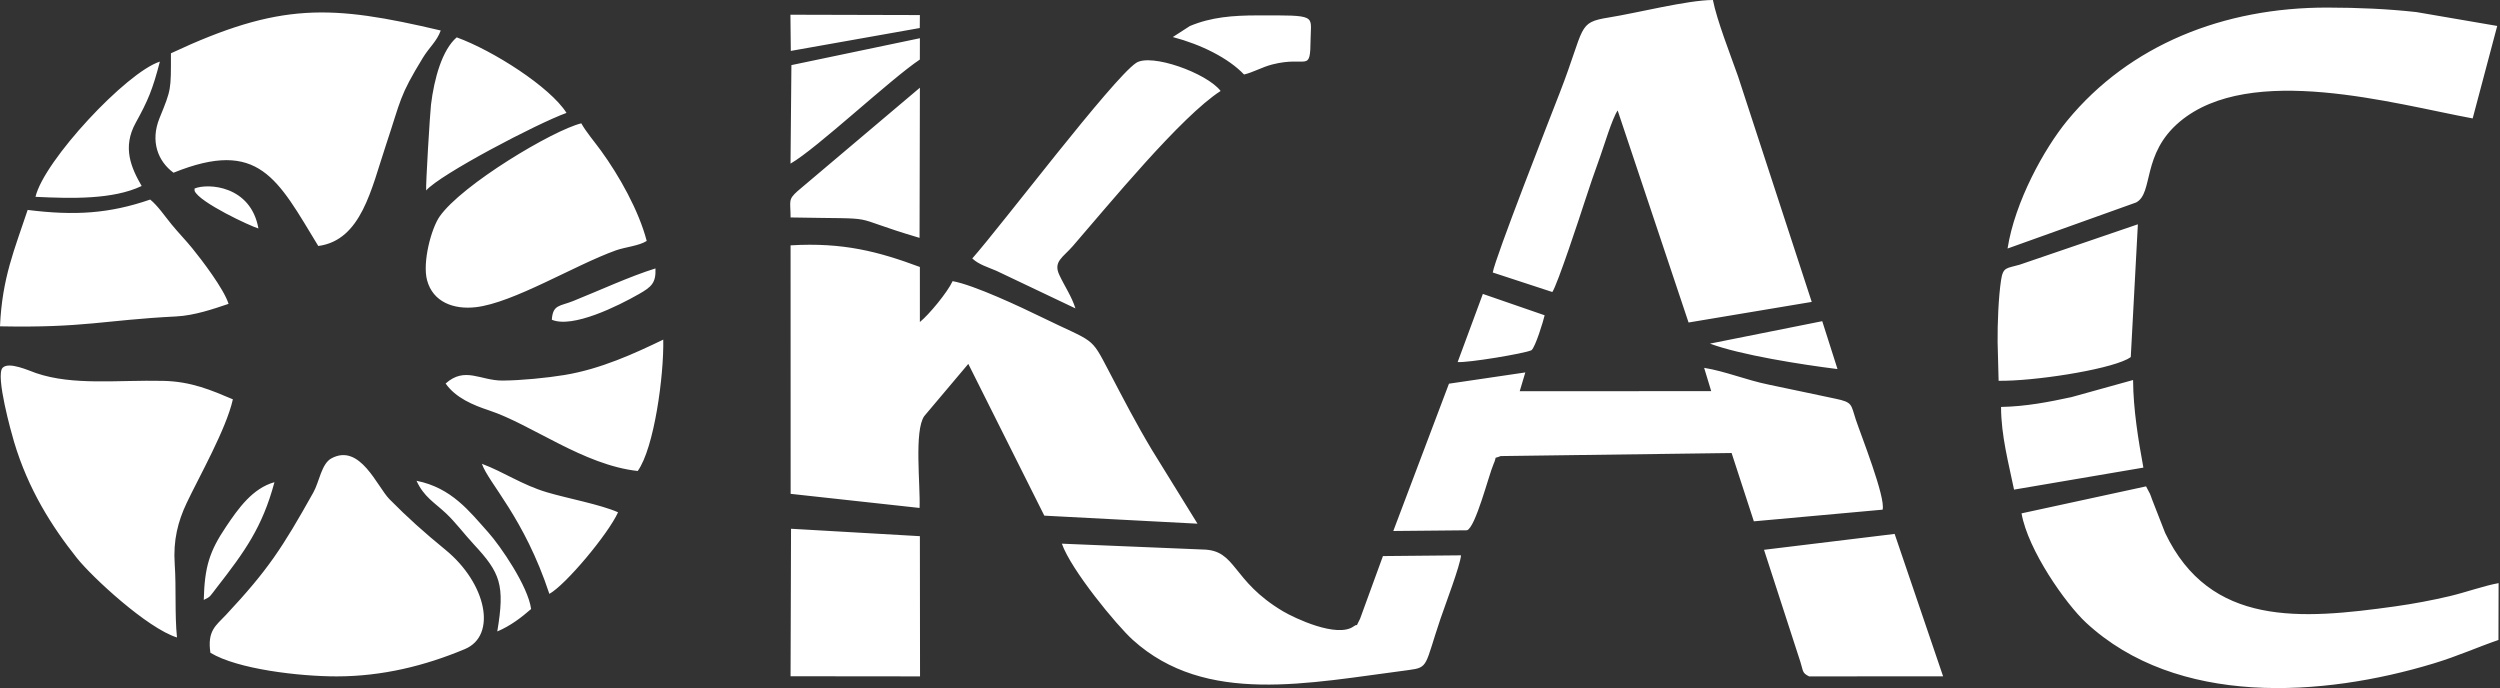 <?xml version="1.0" encoding="UTF-8"?> <svg xmlns="http://www.w3.org/2000/svg" width="1711" height="471" viewBox="0 0 1711 471" fill="none"><rect x="0" y="0" width="1711" height="471" fill="#333333" stroke="none"/> <g clip-path="url(#clip0_728_146)"> <path fill-rule="evenodd" clip-rule="evenodd" d="M541.113 337.987L629.354 347.637C629.978 331.838 625.549 295.045 632.535 284.814L662.709 249.041L714.728 352.911L819.56 358.406L788.312 307.802C777.511 289.789 768.69 272.698 758.831 253.862C746.087 229.515 749.582 235.016 712.509 216.899C699.486 210.535 666.797 195.073 651.972 192.413C648.466 200.073 635.686 215.483 629.562 220.386L629.558 182.72C601.233 172.179 577.064 165.78 541.069 167.914L541.113 337.987ZM1021.64 186.499L1062.41 199.854C1065.94 194.735 1081.53 147.389 1084.29 138.813C1087.59 128.546 1091.29 117.859 1095.17 107.101C1097.82 99.733 1103.39 81.055 1107.12 75.593L1155.65 220.721L1239.95 206.628L1189.48 52.14C1184.18 37.141 1175.09 14.046 1172.31 0C1154.84 0.084 1120.27 8.91 1101.19 11.954C1079.17 15.469 1085.17 18.051 1067.52 63.43C1060.84 80.618 1023.13 176.85 1021.64 186.499ZM1373.97 170.094L1462 138.558C1474.04 132.058 1465.54 105.378 1491.81 83.294C1540.15 42.657 1638.79 71.171 1692.3 81.049L1709.1 17.755L1653.75 8.264C1633.84 6.073 1614.08 5.233 1592.96 5.188C1521.95 5.041 1457.46 30.695 1414.84 82.528C1399.09 101.675 1378.98 138.054 1373.97 170.094ZM1171.15 267.692L1040.09 267.753L1043.93 254.89L991.668 262.597L953.573 363.414L1003.99 362.931C1009.84 361.127 1019.02 324.85 1022.07 317.902C1025.07 311.106 1021.43 314.52 1027.05 312.134L1185.11 310.044L1200.34 356.798L1288.45 348.817C1290.68 340.546 1273.53 297.482 1270.13 287.208C1266.68 276.779 1268.12 275.342 1256.12 272.857C1241.11 269.748 1225.87 266.391 1210.72 263.285C1194.67 259.997 1181.09 254.164 1166.31 251.749L1171.15 267.692ZM1383.54 351.345C1387.92 376.511 1413.85 413.301 1427.61 426.071C1489.86 483.854 1589.57 477.125 1665.66 454.036C1682.2 449.019 1695.37 443.004 1709.94 437.995L1710.04 399.091C1700.29 400.823 1687.36 405.45 1676.42 408.04C1664.71 410.811 1651.42 413.311 1639.03 415.036C1574.95 423.96 1512.59 429.256 1481.81 364.701L1472.86 341.783C1472.38 340.43 1471.98 339.185 1471.41 337.887L1468.77 332.87L1383.54 351.345ZM116.986 36.467C116.999 61.717 117.319 60.886 109.198 80.789C102.72 96.665 108.115 110.428 118.755 118.212C177.438 94.481 189.98 122.649 217.833 168.354C247.388 164.431 254.154 129.192 264.177 99.166C274.665 67.749 273.047 66.324 289.493 39.414C293.898 32.208 298.863 28.477 301.645 20.873C226.201 3.112 191.796 1.456 116.986 36.467ZM143.999 446.742C162.372 457.947 204.766 462.94 230.517 462.921C261.417 462.898 290.74 455.75 318.239 444.198C340.145 434.995 333.228 399.493 304.832 376.259C290.352 364.412 279.102 354.372 266.597 341.709C258.082 333.086 246.416 303.078 226.775 313.726C220.027 317.383 218.504 329.799 214.514 336.928C193.169 375.081 183.345 390.136 154.682 420.796C147.823 428.134 141.767 431.558 143.999 446.742ZM121.128 436.285C119.496 420.142 120.705 402.436 119.575 386.079C118.449 369.783 121.802 356.833 127.744 344.268C136.157 326.481 154.882 293.584 159.378 273.295C144.728 267.111 131.061 261.096 111.735 260.666C80.502 259.971 50.177 264.048 24.708 255.358C19.813 253.689 6.009 247.262 1.779 251.726C-3.235 257.016 7.882 296.59 9.62 302.41C19.321 334.892 35.419 360.276 52.586 381.857C63.083 395.053 100.809 429.967 121.128 436.285ZM999.925 380.069L946.482 380.577L930.825 423.504C926.553 431.562 930.642 425.779 926.563 428.606C915.235 437.055 885.56 422.805 878.155 418.412C842.489 397.254 846.547 376.417 823.154 376.085L726.741 372.089C732.939 389.902 764.18 427.908 775.277 437.937C825.216 483.063 895.509 467.412 964.204 458.563C977.867 456.803 975.029 455.613 985.846 423.549C989.014 414.159 999.407 386.95 999.925 380.069ZM442.609 164.901C437.133 143.892 423.624 120.048 411.253 103.035C406.997 97.183 400.912 90.014 397.843 84.405C378.511 89.09 316.067 126.402 300.848 148.232C295.127 156.436 289.021 179.556 292.278 191.765C296.265 206.71 310.489 211.992 325.624 210.243C351.398 207.265 393.127 181.551 421.492 171.356C427.717 169.118 437.504 168.242 442.609 164.901ZM18.927 143.676C9.97 170.692 1.449 190.151 0 223.34C58.161 224.473 70.723 219.098 120.613 216.566C133.141 215.929 146.144 211.427 156.427 207.96C153.241 197.727 137.979 177.751 131.555 169.874C127.006 164.294 122.415 159.649 117.518 153.695C112.814 147.977 108.039 140.827 102.788 136.579C74.769 146.234 51.062 147.71 18.927 143.676ZM665.425 176.879C669.862 181.089 676.03 182.795 681.907 185.333L736.025 211.063C733.404 202.751 728.803 196.254 725.009 188.189C720.684 178.993 727.475 176.213 734.236 168.419C758.861 140.033 808.206 79.763 835.395 62.258C825.866 49.894 787.619 36.228 777.503 43.098C761.11 54.232 685.694 153.953 665.425 176.879ZM541.059 462.829L629.669 462.918L629.565 366.953L541.382 361.882L541.059 462.829ZM1207.29 376.284L1232.17 452.959C1234.24 459.467 1233.28 460.498 1238.15 462.924L1329.86 462.87L1296.69 365.415L1207.29 376.284ZM1367.16 234.087L1367.85 260.616C1391.91 260.917 1440.86 253.407 1455.89 245.842C1456.24 245.666 1456.82 245.282 1457.1 245.133C1457.38 244.981 1457.93 244.675 1458.3 244.391L1463.16 153.51L1382.2 181.176C1373.38 183.783 1370.94 182.515 1369.54 191.608C1367.75 203.216 1367.05 221.639 1367.16 234.087ZM304.988 262.472C311.824 272.305 323.933 277.308 334.556 280.819C363.873 290.513 399.262 318.263 436.453 322.348C447.716 306.717 454.45 256.97 453.931 232.436C434.305 241.909 411.142 252.589 386.224 256.67C374.141 258.649 356.606 260.371 344.075 260.461C328.746 260.571 318.262 250.631 304.988 262.472ZM291.676 130.349C300.976 119.447 367.685 84.467 387.714 77.27C376.448 59.456 337.447 34.605 312.571 25.567C302.589 34.16 297.188 53.667 294.978 71.566C294.333 76.803 291.241 127.313 291.676 130.349ZM1369.51 278.512C1369.6 298.328 1374.64 316.719 1378.41 335.098L1466.93 320.034C1463.44 301.079 1460 280.018 1459.88 260.082L1417.7 271.788C1402.17 275.148 1386.49 278.196 1369.51 278.512ZM541.078 148.825C607.864 150.086 575.618 146.914 629.34 162.798L629.574 60.029L545.865 130.776C539.129 136.809 541.065 137.419 541.078 148.825ZM541.642 44.557L541.028 111.984C559.036 101.663 609.031 54.487 629.538 40.748L629.572 26.162L541.642 44.557ZM24.292 134.713C48.93 135.89 77.192 136.676 96.955 127.299C89.846 114.991 83.52 100.964 92.877 84.039C101.278 68.846 104.469 61.243 109.418 42.165C86.593 49.416 30.1 109.965 24.292 134.713ZM375.985 406.451C387.161 400.259 416.273 365.496 422.992 350.609C410.774 345.213 388.569 341.154 374.295 336.914C357.399 331.895 344.834 323.054 329.809 317.412C334.323 330.606 358.723 354.195 375.985 406.451ZM802.671 25.353C821.975 30.441 840.692 39.697 851.42 50.991C857.588 49.564 863.869 45.871 870.773 44.113C895.07 37.922 896.712 50.618 896.978 26.493C897.156 10.212 901.991 10.425 860.287 10.54C843.998 10.586 829.136 11.614 814.357 17.814L802.671 25.353ZM997.626 247.776C1004.15 248.444 1043.46 241.961 1048.14 239.691C1050.88 237.452 1056.3 219.616 1057.15 215.775L1014.87 201.159L997.626 247.776ZM340.333 432.164C349.193 428.432 356.74 422.716 363.49 416.81C361.434 401.17 342.376 373.548 334.258 364.473C321.383 350.082 309.107 333.819 285.062 329.052C290.151 340.107 297.285 343.875 305.07 351.164C311.731 357.399 317.755 365.537 324.336 372.621C342.349 392.014 345.724 400.189 340.333 432.164ZM541.226 34.846L629.489 19.18L629.562 10.309L540.969 10.08L541.226 34.846ZM1170.29 235.176C1191.27 242.979 1232.9 249.514 1257.59 252.592L1247.14 219.817L1170.29 235.176ZM139.454 410.585C144.375 408.175 143.285 408.613 148.393 402.052C167.36 377.687 179.585 360.868 187.837 330.01C172.826 334.191 163.125 347.951 154.691 360.495C143.383 377.315 140.023 387.866 139.454 410.585ZM377.671 218.835C391.905 224.885 423.084 209.371 437.274 201.262C445.774 196.402 449.025 193.72 448.601 183.71C431.02 189.168 410.139 198.849 392.273 206.019C383.141 209.685 378.325 208.358 377.671 218.835ZM133.149 129.018L133.174 130.636C136.39 138.515 171.702 154.961 176.864 156.358C171.657 126.951 142.289 125.246 133.149 129.018Z" fill="white"></path> </g> <defs> <clipPath id="clip0_728_146"> <rect width="1710.04" height="470.918" fill="white"></rect> </clipPath> </defs> </svg> 